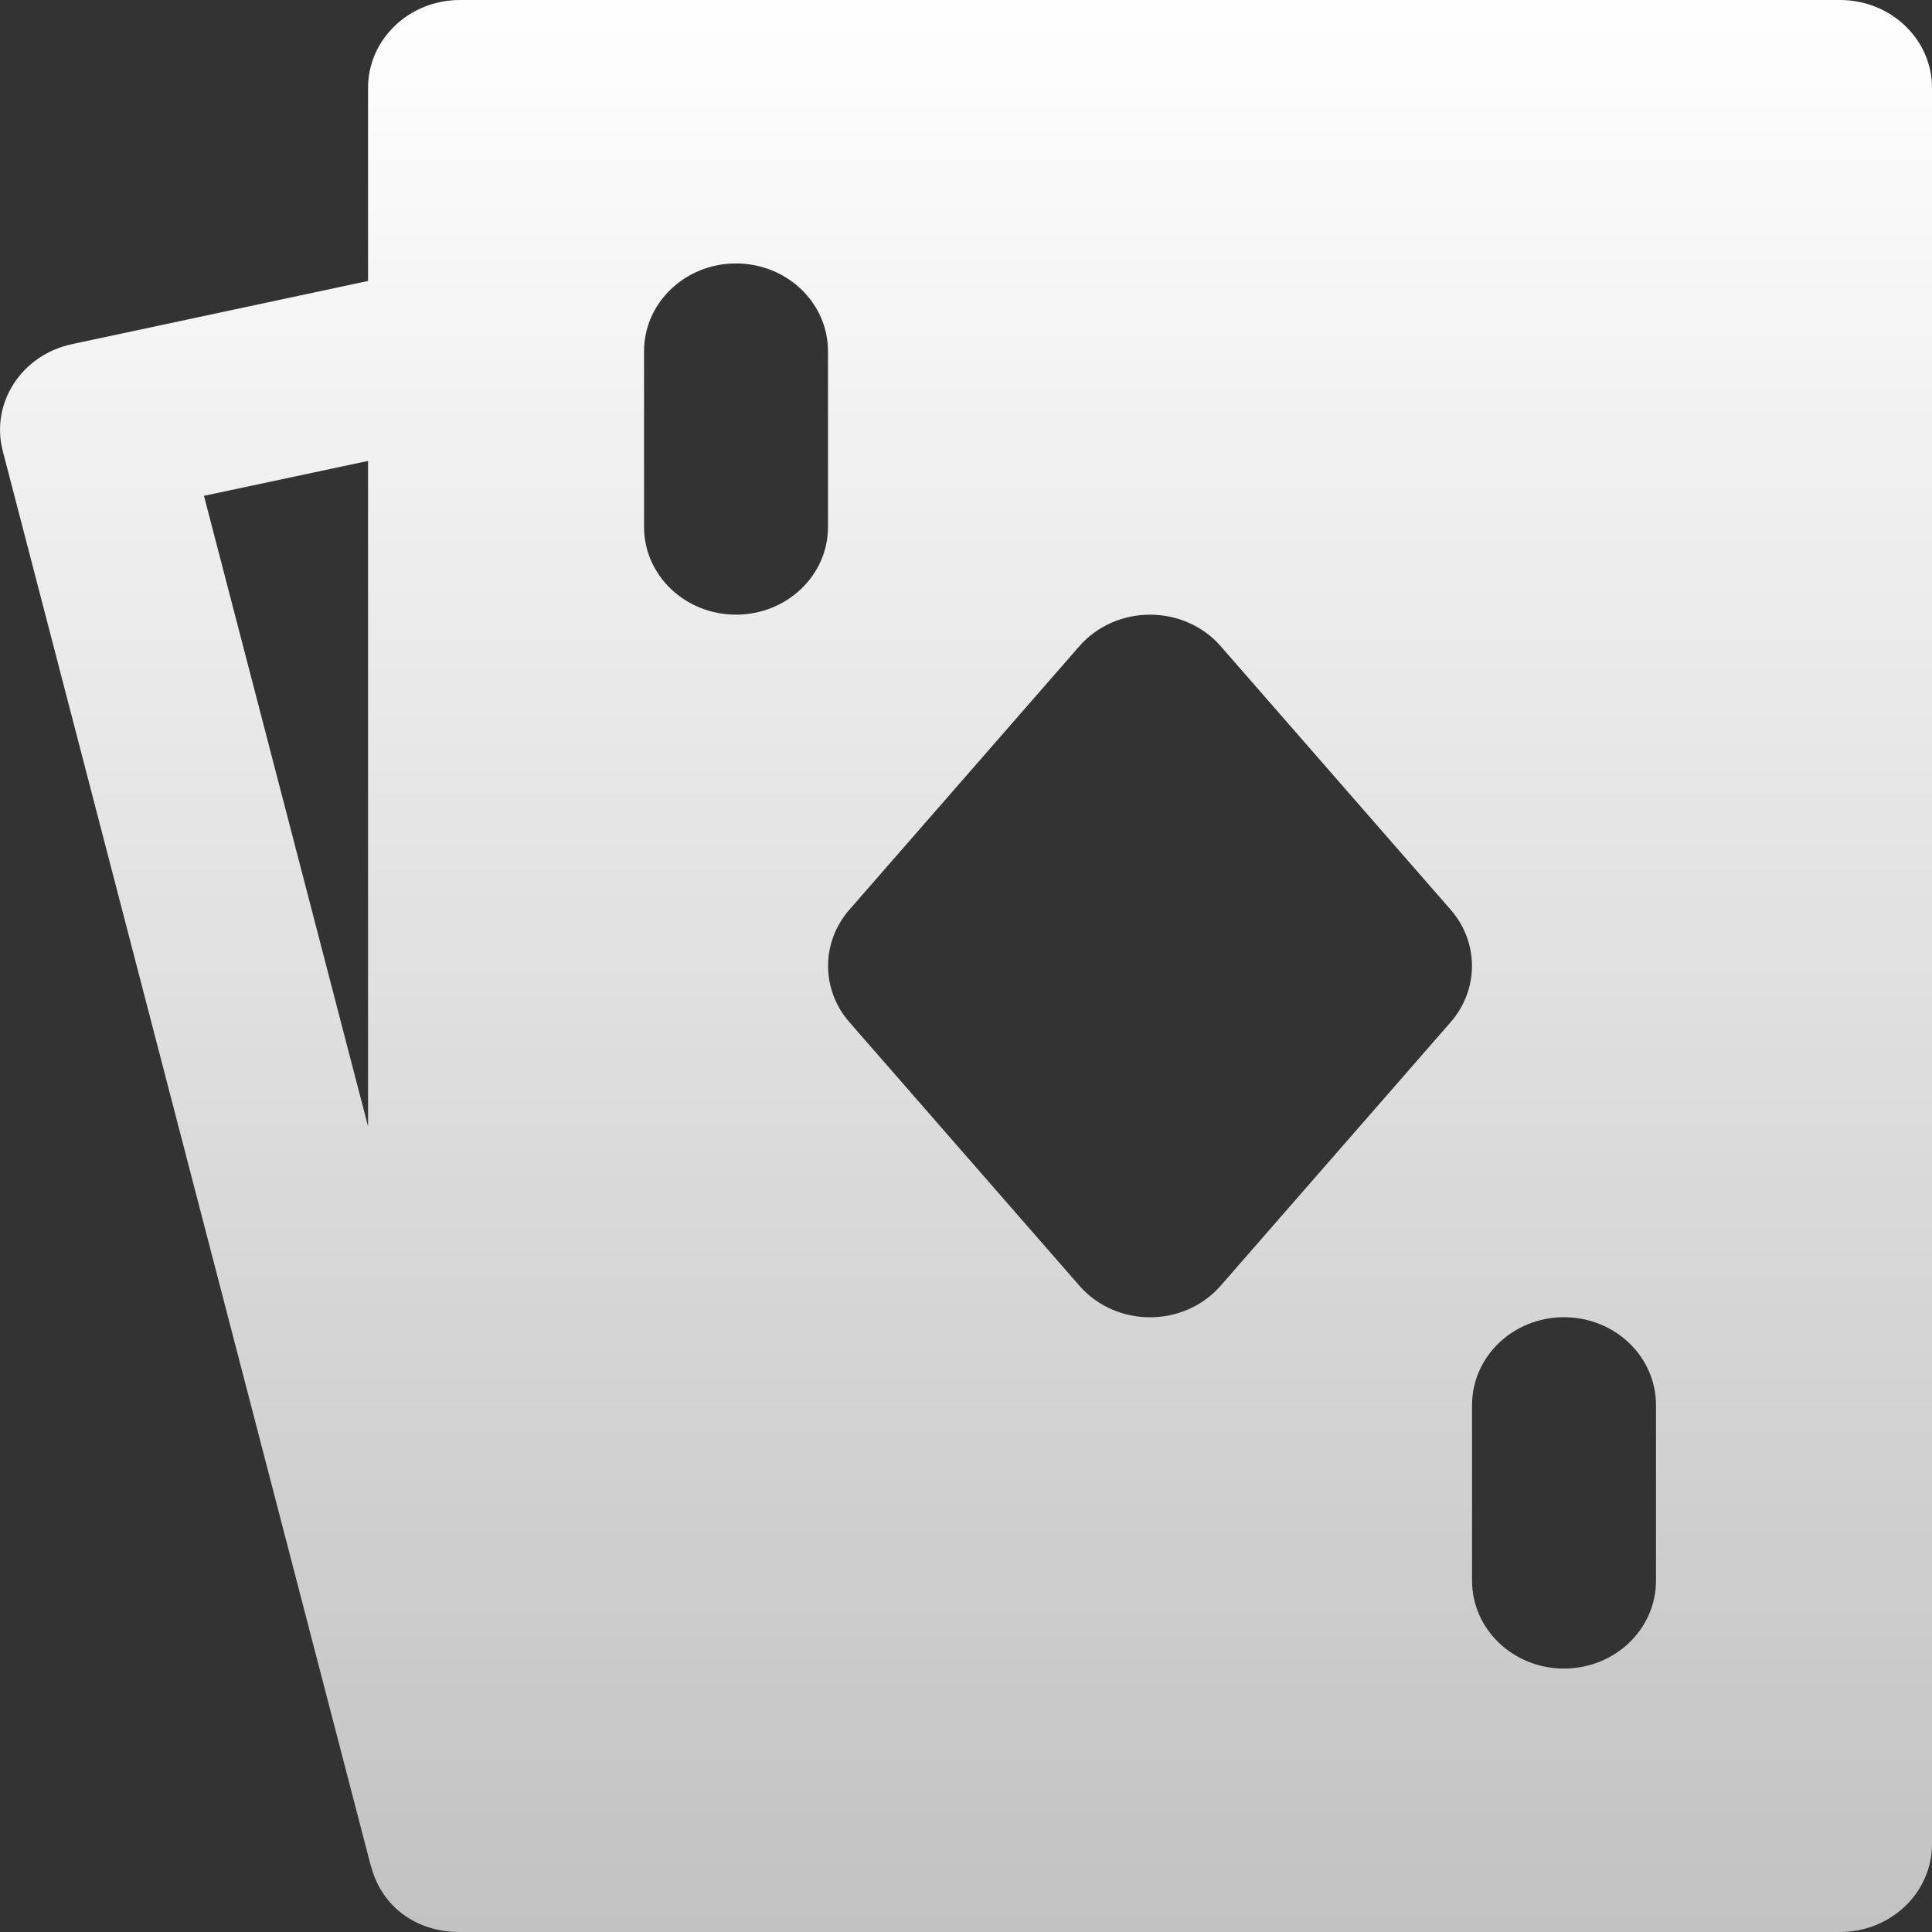<?xml version="1.0" encoding="UTF-8"?>
<svg width="14px" height="14px" viewBox="0 0 14 14" version="1.1" xmlns="http://www.w3.org/2000/svg" xmlns:xlink="http://www.w3.org/1999/xlink">
    <rect x="0" y="0" width="14" height="14" fill="#333333" stroke="none"/>
    <title>Board2@1x</title>
    <defs>
        <linearGradient x1="50%" y1="0%" x2="50%" y2="100%" id="linearGradient-1">
            <stop stop-color="#FFFFFF" offset="0%"></stop>
            <stop stop-color="#FFFFFF" stop-opacity="0.7" offset="100%"></stop>
        </linearGradient>
    </defs>
    <g id="确认" stroke="none" stroke-width="1" fill="none" fill-rule="evenodd">
        <path d="M13.333,14 L3.333,14 L3.326,14 C3.067,14 2.81,13.866 2.707,13.582 L2.686,13.517 L0.02,3.268 C-0.07,2.921 0.156,2.572 0.521,2.494 L2.667,2.036 L2.667,0.636 C2.667,0.285 2.965,0 3.333,0 L13.333,0 C13.702,0 14,0.285 14,0.636 L14,13.363 C14,13.715 13.702,14 13.333,14 Z M11.333,9.545 C10.965,9.545 10.667,9.83 10.667,10.182 L10.667,11.454 C10.667,11.806 10.965,12.091 11.333,12.091 C11.702,12.091 12,11.806 12,11.454 L12,10.182 C12,9.83 11.702,9.545 11.333,9.545 Z M7.821,4.683 L6.155,6.592 C5.949,6.828 5.949,7.171 6.155,7.407 L7.821,9.316 C8.088,9.622 8.579,9.622 8.846,9.316 L10.512,7.407 C10.718,7.171 10.718,6.828 10.512,6.592 L8.846,4.683 C8.579,4.378 8.088,4.378 7.821,4.683 Z M2.667,3.34 L1.478,3.593 L2.667,8.162 L2.667,3.34 Z M5.333,1.909 C4.965,1.909 4.667,2.194 4.667,2.545 L4.667,3.818 C4.667,4.17 4.965,4.454 5.333,4.454 C5.702,4.454 6,4.17 6,3.818 L6,2.545 C6,2.194 5.702,1.909 5.333,1.909 Z" id="Board2" fill="url(#linearGradient-1)"></path>
    </g>
</svg>